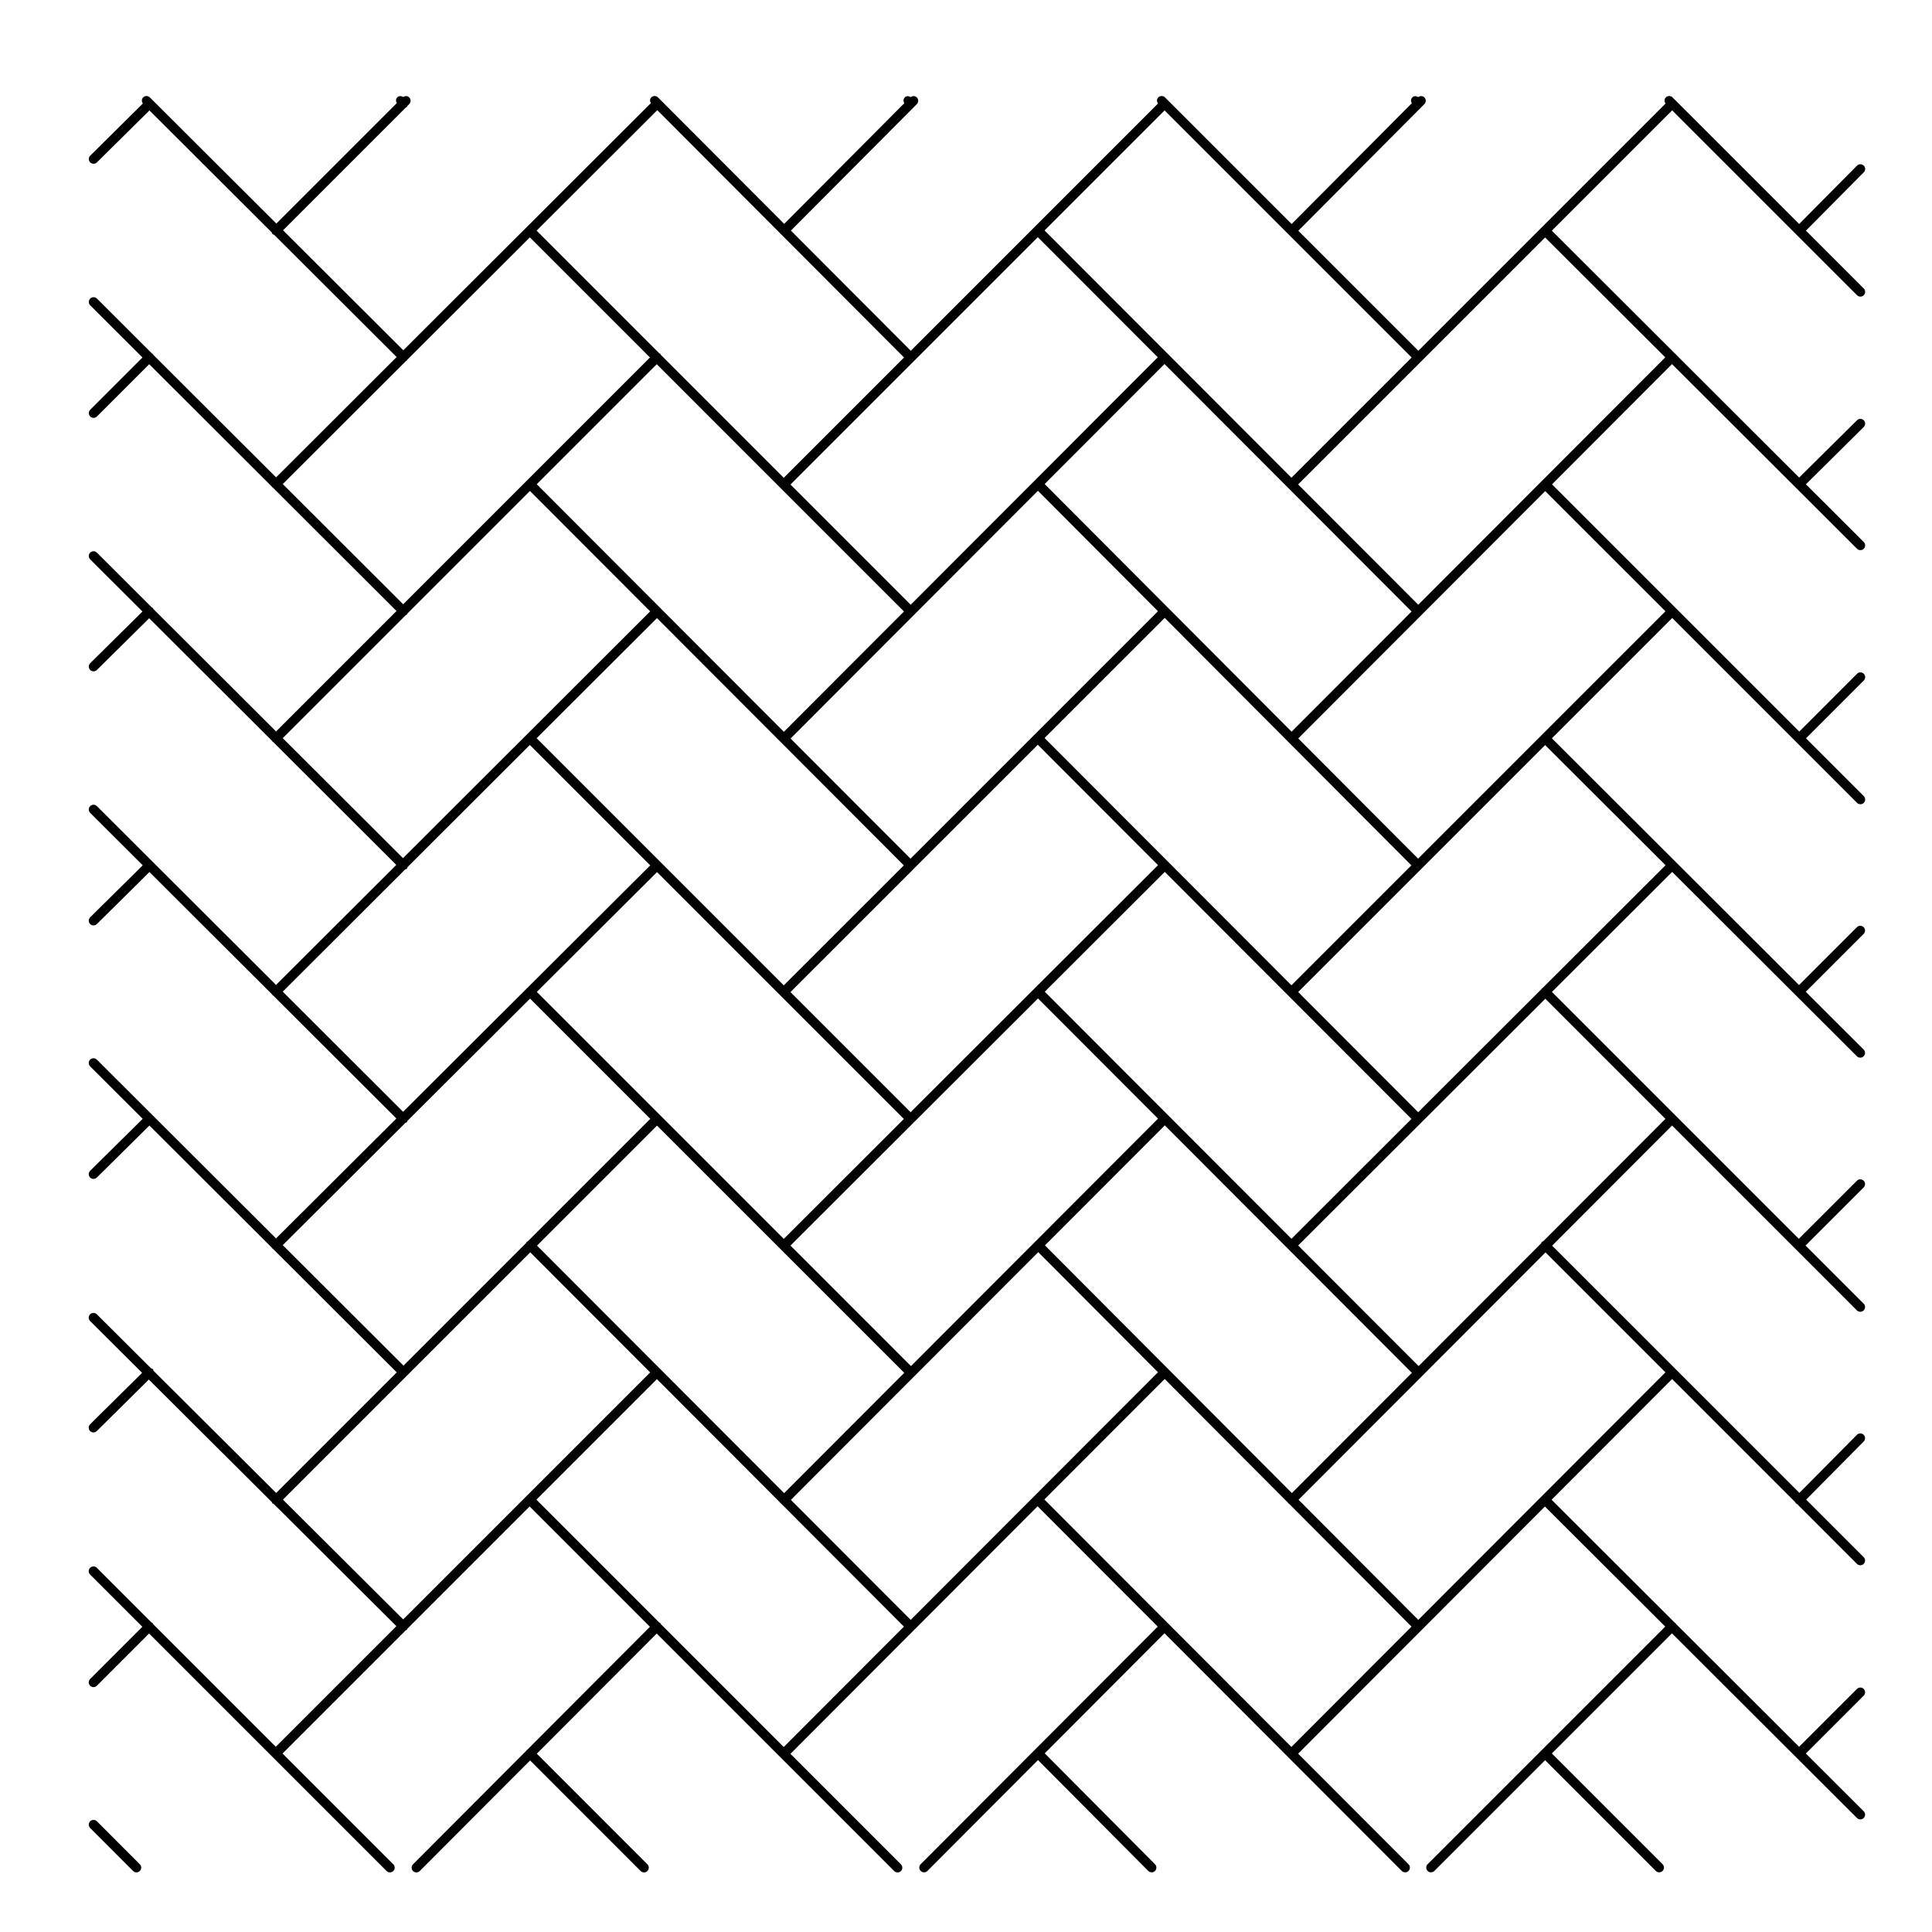 <?xml version="1.0" encoding="UTF-8"?>
<!-- Uploaded to: SVG Repo, www.svgrepo.com, Generator: SVG Repo Mixer Tools -->
<svg fill="#000000" width="800px" height="800px" version="1.1" viewBox="144 144 512 512" xmlns="http://www.w3.org/2000/svg">
 <g>
  <path d="m637.9 187.89c-0.492-0.488-1.293-0.488-1.785 0.012l-15.32 15.461-32.77-32.762v-0.012c0-0.004-0.004 0-0.012-0.004l-0.77-0.77c-0.492-0.492-1.289-0.492-1.785 0-0.449 0.449-0.438 1.133-0.066 1.621l-32.816 32.816c-0.004 0.004-0.012 0.004-0.012 0.004v0.012l-32.691 32.688-31.805-31.805 33.398-33.555c0.492-0.5 0.492-1.293 0-1.785-0.453-0.449-1.133-0.434-1.621-0.066-0.449-0.312-1.023-0.379-1.465-0.023-0.504 0.402-0.559 1.098-0.227 1.629l-31.859 32.012-33.555-33.547c-0.492-0.492-1.289-0.492-1.785 0-0.449 0.449-0.434 1.129-0.07 1.617l-65.516 65.527-31.773-31.848 33.367-33.512c0.488-0.5 0.488-1.293-0.004-1.785-0.449-0.449-1.125-0.434-1.617-0.07-0.441-0.309-1.02-0.379-1.461-0.023-0.5 0.402-0.562 1.102-0.23 1.633l-31.832 31.973-33.438-33.512c-0.492-0.492-1.289-0.492-1.785 0-0.418 0.418-0.402 1.027-0.109 1.512l-65.605 65.5-31.871-31.801 32.547-32.547c0.086-0.055 0.195-0.039 0.266-0.109 0.07-0.07 0.059-0.18 0.109-0.273l0.508-0.508c0.492-0.492 0.492-1.289 0-1.785-0.438-0.438-1.098-0.422-1.586-0.082-0.492-0.344-1.152-0.359-1.586 0.082-0.418 0.418-0.402 1.027-0.109 1.512l-31.926 31.926-33.52-33.426c-0.492-0.492-1.289-0.492-1.785 0-0.445 0.445-0.43 1.121-0.066 1.613l-13.953 13.816c-0.5 0.492-0.504 1.289-0.012 1.781 0.246 0.25 0.57 0.371 0.898 0.371 0.316 0 0.641-0.121 0.887-0.363l13.922-13.773 32.457 32.379c0.059 0.137 0.055 0.297 0.168 0.402 0.109 0.109 0.273 0.105 0.406 0.168l32.477 32.406-31.945 31.891-32.57-32.5c-0.047-0.074-0.031-0.168-0.098-0.23-0.066-0.066-0.156-0.051-0.227-0.098l-14.582-14.555c-0.492-0.492-1.289-0.492-1.785 0-0.492 0.492-0.492 1.289 0 1.785l13.852 13.824-13.852 13.852c-0.492 0.492-0.492 1.289 0 1.785 0.246 0.246 0.57 0.367 0.891 0.367 0.324 0 0.645-0.121 0.891-0.367l13.855-13.852 32.625 32.562c0.035 0.047 0.02 0.105 0.059 0.145 0.039 0.039 0.105 0.031 0.152 0.059l32.703 32.641-31.918 31.918-32.578-32.512c-0.047-0.07-0.031-0.156-0.09-0.215-0.059-0.066-0.152-0.047-0.223-0.098l-14.59-14.566c-0.492-0.492-1.289-0.492-1.785 0-0.492 0.492-0.492 1.289 0 1.785l13.852 13.82-13.844 13.695c-0.492 0.488-0.5 1.285-0.012 1.785 0.246 0.25 0.57 0.371 0.898 0.371 0.316 0 0.641-0.121 0.887-0.363l13.855-13.703 32.621 32.555c0.035 0.051 0.02 0.117 0.066 0.16 0.047 0.047 0.109 0.031 0.16 0.07l32.641 32.578-31.867 31.809-47.473-47.383c-0.492-0.492-1.289-0.492-1.785 0-0.492 0.492-0.492 1.289 0 1.785l13.93 13.898-13.926 13.773c-0.492 0.488-0.5 1.289-0.012 1.785 0.246 0.25 0.57 0.371 0.898 0.371 0.316 0 0.641-0.121 0.887-0.363l13.934-13.785 32.543 32.48c0.035 0.051 0.02 0.109 0.066 0.156s0.109 0.031 0.156 0.07l32.672 32.605-31.891 31.789-47.48-47.383c-0.492-0.492-1.289-0.492-1.785 0-0.492 0.492-0.492 1.289 0 1.785l13.93 13.898-13.926 13.773c-0.492 0.488-0.5 1.289-0.012 1.785 0.246 0.25 0.57 0.371 0.898 0.371 0.316 0 0.641-0.121 0.887-0.363l13.934-13.785 32.543 32.477c0.035 0.051 0.02 0.117 0.066 0.16 0.047 0.047 0.109 0.031 0.16 0.07l32.773 32.707-31.957 31.957-32.527-32.406c-0.059-0.145-0.059-0.316-0.18-0.438-0.125-0.125-0.297-0.125-0.453-0.191l-14.363-14.309c-0.492-0.492-1.289-0.492-1.785 0-0.488 0.492-0.488 1.293 0.004 1.785l13.777 13.73-13.777 13.633c-0.492 0.488-0.5 1.289-0.012 1.785 0.246 0.25 0.57 0.371 0.898 0.371 0.316 0 0.641-0.121 0.887-0.363l13.789-13.648 32.621 32.496c0.055 0.105 0.047 0.23 0.133 0.316 0.086 0.086 0.215 0.082 0.324 0.133l32.531 32.41-31.965 31.961-32.504-32.5c-0.051-0.09-0.035-0.195-0.109-0.273-0.074-0.074-0.18-0.059-0.266-0.109l-14.539-14.539c-0.492-0.492-1.289-0.492-1.785 0-0.492 0.492-0.492 1.289 0 1.785l13.84 13.84-13.84 13.84c-0.492 0.492-0.492 1.289 0 1.785 0.246 0.246 0.57 0.367 0.891 0.367 0.324 0 0.645-0.121 0.891-0.367l13.84-13.84 62.938 62.938c0.246 0.246 0.57 0.367 0.891 0.367 0.324 0 0.645-0.121 0.891-0.367 0.492-0.492 0.492-1.289 0-1.785l-29.352-29.352 32.66-32.656c0.09-0.051 0.203-0.039 0.277-0.109 0.074-0.07 0.059-0.188 0.109-0.277l32.43-32.43 31.891 31.891-32.562 32.641c-0.039 0.031-0.102 0.016-0.137 0.055-0.039 0.039-0.023 0.098-0.055 0.137l-30.031 30.109c-0.492 0.492-0.492 1.289 0 1.785 0.246 0.246 0.57 0.367 0.891 0.367 0.324 0 0.645-0.121 0.891-0.367l29.242-29.312 29.301 29.312c0.246 0.246 0.57 0.367 0.891 0.367 0.324 0 0.645-0.121 0.891-0.367 0.492-0.492 0.492-1.289 0-1.785l-29.301-29.312 31.77-31.84 62.938 62.938c0.246 0.246 0.57 0.367 0.891 0.367 0.324 0 0.645-0.121 0.891-0.367 0.492-0.492 0.492-1.289 0-1.785l-29.277-29.277 65.496-65.602 31.84 31.887-62.82 62.965c-0.492 0.492-0.492 1.289 0 1.785 0.246 0.246 0.57 0.367 0.891 0.367 0.324 0 0.645-0.121 0.891-0.367l29.305-29.383 29.227 29.383c0.246 0.246 0.57 0.367 0.891 0.367 0.324 0 0.645-0.121 0.891-0.363 0.492-0.492 0.492-1.289 0-1.785l-29.227-29.383 31.738-31.82 62.887 62.984c0.246 0.246 0.562 0.367 0.891 0.367s0.645-0.121 0.891-0.367c0.492-0.492 0.492-1.289 0-1.785l-29.25-29.293 65.398-65.5 31.891 31.824-32.723 32.719s-0.012 0-0.012 0.004c0 0.004 0 0.012-0.004 0.016l-30.234 30.23c-0.492 0.492-0.492 1.289 0 1.785 0.246 0.246 0.57 0.367 0.891 0.367 0.324 0 0.645-0.121 0.891-0.367l29.352-29.348 29.348 29.348c0.246 0.246 0.562 0.367 0.891 0.367s0.645-0.121 0.891-0.367c0.492-0.492 0.492-1.289 0-1.785l-29.348-29.348 31.836-31.836 49.031 48.941c0.246 0.246 0.562 0.367 0.891 0.367s0.645-0.121 0.891-0.367c0.492-0.492 0.492-1.289 0-1.785l-15.336-15.305 15.336-15.336c0.492-0.492 0.492-1.289 0-1.785-0.492-0.492-1.289-0.492-1.785 0l-15.34 15.336-32.684-32.625c-0.039-0.051-0.02-0.121-0.07-0.168s-0.117-0.035-0.168-0.07l-32.668-32.605 31.941-31.992 32.668 32.668c0.051 0.09 0.039 0.195 0.109 0.273 0.07 0.074 0.18 0.059 0.273 0.105l15.934 15.941c0.246 0.246 0.562 0.367 0.891 0.367 0.328 0 0.645-0.121 0.891-0.367 0.492-0.492 0.492-1.289 0-1.785l-15.246-15.246 15.25-15.395c0.492-0.492 0.484-1.289-0.012-1.785-0.492-0.488-1.293-0.488-1.785 0.012l-15.242 15.387-32.848-32.844v-0.012c0-0.004-0.004 0-0.012-0.004l-32.668-32.66 31.785-31.836 48.992 48.992c0.246 0.246 0.562 0.367 0.891 0.367s0.645-0.121 0.891-0.367c0.492-0.492 0.492-1.289 0-1.785l-15.402-15.402 15.402-15.395c0.492-0.492 0.492-1.289 0-1.785-0.492-0.492-1.289-0.492-1.785 0l-15.402 15.395-32.691-32.688v-0.012c0-0.004-0.004 0-0.012-0.004l-32.719-32.719 31.859-31.809 48.961 48.859c0.246 0.246 0.562 0.367 0.891 0.367s0.645-0.121 0.891-0.367c0.492-0.492 0.492-1.289 0-1.785l-15.336-15.305 15.336-15.336c0.492-0.492 0.492-1.289 0-1.785-0.492-0.492-1.289-0.492-1.785 0l-15.336 15.336-65.496-65.387 31.887-31.887 32.77 32.77v0.012c0 0.004 0.004 0 0.012 0.004l16.203 16.203c0.246 0.246 0.562 0.367 0.891 0.367s0.645-0.121 0.891-0.367c0.492-0.492 0.492-1.289 0-1.785l-15.316-15.316 15.316-15.324c0.492-0.492 0.492-1.289 0-1.785-0.492-0.492-1.289-0.492-1.785 0l-15.316 15.324-65.527-65.523 31.809-31.867 49.031 48.941c0.246 0.246 0.562 0.367 0.891 0.367 0.328 0 0.645-0.121 0.891-0.367 0.492-0.492 0.492-1.289 0-1.785l-15.332-15.301 15.324-15.176c0.492-0.492 0.504-1.289 0.012-1.785-0.488-0.5-1.285-0.5-1.785-0.012l-15.34 15.184-32.688-32.633c-0.039-0.051-0.02-0.121-0.07-0.168-0.051-0.047-0.117-0.035-0.168-0.07l-32.613-32.551 31.883-31.887 48.992 48.992c0.246 0.246 0.562 0.367 0.891 0.367s0.645-0.121 0.891-0.367c0.492-0.492 0.492-1.289 0-1.785l-15.324-15.324 15.332-15.473c0.5-0.48 0.488-1.277 0-1.77zm-216.98 286.15 31.766-31.801 65.477 65.582-31.805 31.855zm-35.574 99.246-31.754-31.805 65.551-65.652 31.734 31.832zm-66.301-66.406c-0.02-0.023-0.012-0.059-0.035-0.086-0.02-0.023-0.059-0.016-0.086-0.035l-32.613-32.66 31.805-31.805 65.527 65.516-31.836 31.887zm64.52-200.83-31.832 31.883-32.691-32.742c-0.02-0.023-0.012-0.059-0.031-0.082-0.02-0.02-0.055-0.012-0.074-0.031l-32.695-32.754 31.805-31.805zm35.469-99.195 31.789 31.832-65.477 65.578-31.859-31.859zm-0.715 266.23c-0.023 0.023-0.066 0.016-0.098 0.039-0.02 0.023-0.012 0.066-0.035 0.09l-32.77 32.816-31.938-31.941 65.602-65.496 31.809 31.859zm-33-34.34-31.836-31.836 32.695-32.691v-0.004l32.852-32.848 31.859 31.91zm-0.023-67.195-31.785-31.832 65.551-65.652 31.809 31.91zm-1.777 1.777-31.809 31.801-32.691-32.688v-0.004l-32.801-32.801 31.887-31.832zm0.02 67.203-31.832 31.781-65.445-65.445 31.855-31.754zm37.336-33.715 31.805-31.754 65.375 65.469-31.801 31.762zm-0.055-67.23 31.836-31.832 65.375 65.574-31.785 31.785zm0.023-67.312 31.762-31.805 65.48 65.586-31.801 31.852zm32.719-34.41c-0.02-0.031-0.012-0.074-0.039-0.102-0.031-0.023-0.07-0.016-0.102-0.039l-32.605-32.652 31.809-31.809 65.477 65.477-31.859 31.859zm-101.86 32.758-32.586-32.59c-0.051-0.086-0.035-0.191-0.109-0.266-0.074-0.074-0.18-0.059-0.266-0.109l-32.535-32.535 31.98-31.93 32.641 32.719c0.031 0.039 0.02 0.098 0.055 0.133 0.035 0.035 0.098 0.023 0.133 0.055l32.566 32.641zm-132.77 1.656 32.711-32.656c0.055-0.039 0.133-0.023 0.18-0.074 0.051-0.051 0.035-0.121 0.074-0.176l32.52-32.469 31.832 31.836-65.398 65.402zm0 67.34 32.617-32.617c0.086-0.055 0.195-0.039 0.273-0.109 0.074-0.07 0.059-0.188 0.109-0.273l32.512-32.512 31.859 31.91-65.504 65.402zm0 67.18 32.441-32.395c0.152-0.059 0.324-0.059 0.441-0.18 0.121-0.121 0.121-0.293 0.188-0.441l32.41-32.359 31.91 31.91-32.688 32.586c-0.023 0.02-0.059 0.012-0.086 0.035-0.023 0.023-0.016 0.059-0.035 0.086l-32.691 32.598zm0 67.176 32.527-32.426c0.121-0.059 0.262-0.051 0.363-0.152 0.102-0.102 0.09-0.242 0.152-0.359l32.496-32.398 31.859 31.867-32.516 32.512c-0.086 0.051-0.191 0.039-0.262 0.105-0.07 0.066-0.055 0.176-0.105 0.262l-32.516 32.516zm0.047 67.441 65.539-65.539 31.781 31.832-65.453 65.453zm100.13 32.973c-0.051-0.086-0.035-0.188-0.105-0.262-0.07-0.074-0.176-0.055-0.262-0.105l-32.59-32.598 31.938-31.938 32.754 32.812c0.023 0.031 0.016 0.07 0.039 0.102 0.023 0.031 0.07 0.02 0.102 0.039l32.57 32.633-31.859 31.91zm134.45-0.16c-0.02-0.031-0.012-0.074-0.039-0.102-0.031-0.023-0.07-0.016-0.102-0.039l-32.656-32.711 31.891-31.93 32.676 32.781c0.039 0.055 0.031 0.121 0.074 0.172 0.047 0.051 0.117 0.031 0.172 0.07l32.5 32.602-31.84 31.891zm131.8-66.543-65.496 65.602-31.734-31.832 65.449-65.551zm0-67.176-32.414 32.465c-0.117 0.059-0.266 0.055-0.363 0.152s-0.098 0.246-0.152 0.367l-32.484 32.535-31.918-31.961 65.5-65.395zm0.031-67.211-32.621 32.57c-0.059 0.039-0.137 0.031-0.188 0.082s-0.039 0.125-0.082 0.188l-32.668 32.617-31.805-31.855 65.449-65.445zm-0.027-67.297-32.777 32.773c0 0.004-0.004 0.004-0.004 0.004v0.004l-32.77 32.77-31.762-31.855 65.445-65.555zm-0.051-67.297-32.637 32.688c-0.031 0.02-0.07 0.012-0.102 0.039-0.031 0.031-0.02 0.07-0.039 0.102l-32.676 32.734-31.84-31.887 65.453-65.449z"/>
  <path d="m169.68 626.66c-0.492-0.492-1.289-0.492-1.785 0-0.492 0.492-0.492 1.289 0 1.785l11.375 11.383c0.246 0.246 0.57 0.367 0.891 0.367 0.324 0 0.645-0.121 0.891-0.367 0.492-0.492 0.492-1.289 0-1.785z"/>
 </g>
</svg>